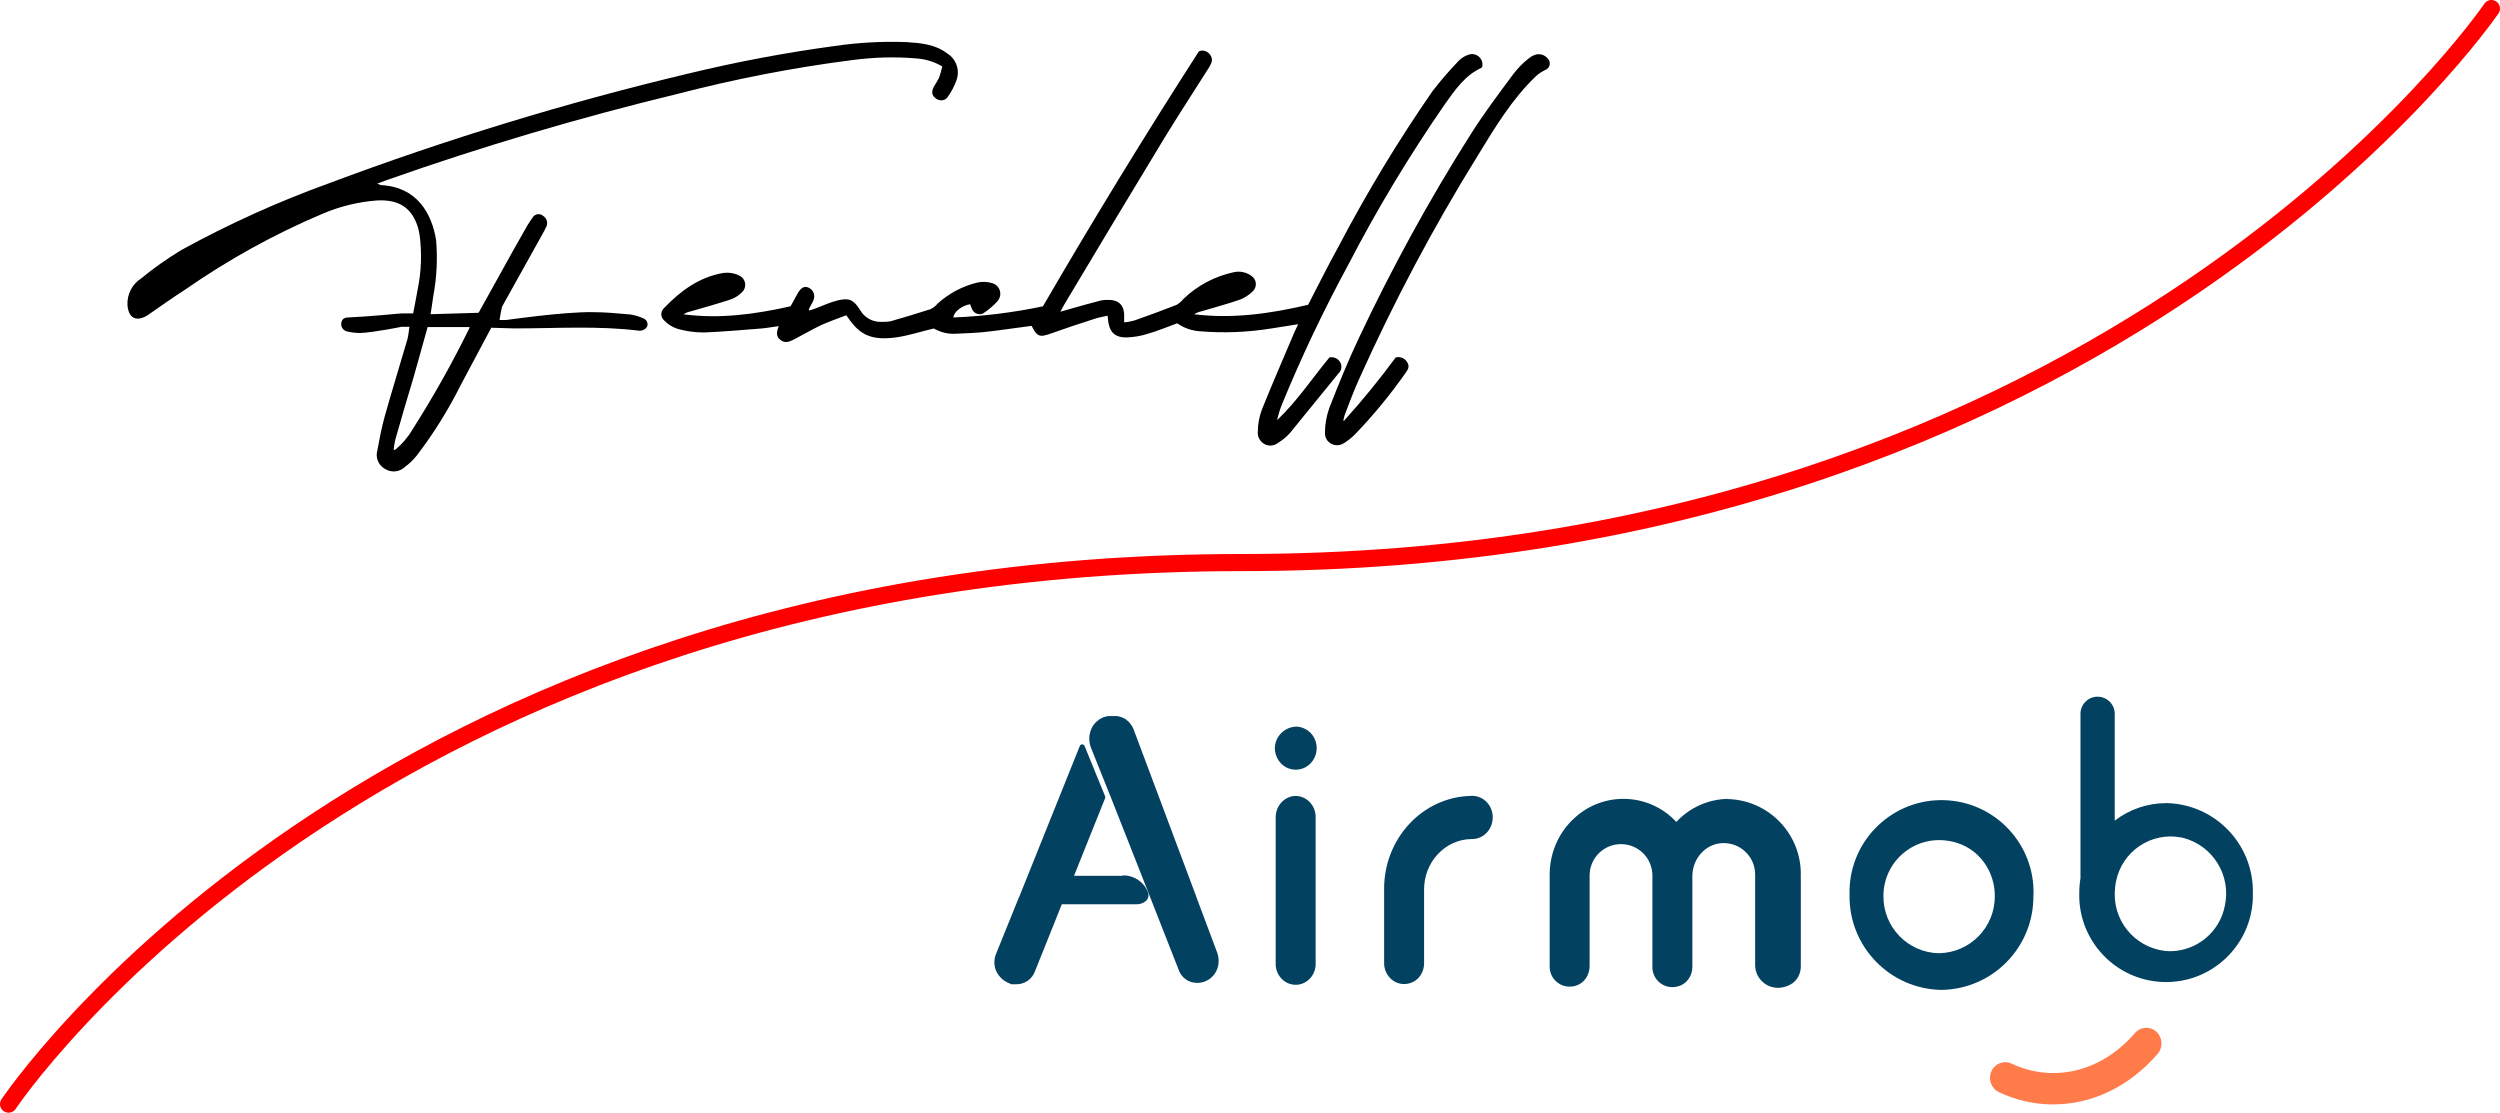 <svg xmlns="http://www.w3.org/2000/svg" id="Calque_1" viewBox="0 0 438 194.94"><defs><style>.cls-1{fill:none;stroke:red;stroke-linecap:round;stroke-miterlimit:10;stroke-width:3px;}.cls-2{fill:#000;}.cls-2,.cls-3,.cls-4{stroke-width:0px;}.cls-3{fill:#034161;}.cls-4{fill:#ff7b4a;}</style></defs><path class="cls-3" d="M209.5,156.88v-.03l-10.89-29.06c-.04-.11-.09-.22-.15-.33-.02-.06-.05-.12-.09-.16-.04-.05-.07-.1-.09-.16,0-.02-.04-.07-.12-.16l-.09-.13s-.04-.08-.12-.16-.09-.11-.09-.13c-.05-.04-.11-.08-.15-.13-.06-.07-.09-.1-.11-.1s-.07-.06-.15-.13l-.12-.1c-.06-.05-.11-.09-.18-.13-.1-.06-.14-.09-.12-.06-.2-.13-.42-.23-.65-.29.04,0,0,0-.12-.03-.07-.03-.14-.05-.21-.06l-.15-.04-.18-.03h-1.56l-.16.03c-.07.02-.14.03-.22.04l-.12.03c-.07.03-.14.05-.22.07-.07.03-.14.05-.21.06l-.12.07s0,0-.1.07c-.07.04-.14.08-.22.1-.07.02-.13.06-.19.1l-.12.1s-.07.06-.15.13-.14.1-.12.1-.07.04-.16.13c-.04.03-.08.06-.12.1,0,.03-.04.07-.12.16s-.1.11-.1.13l-.12.13s-.08.1-.1.16c-.02.02-.06.07-.12.16l-.06.16c-.06.1-.11.21-.16.33-.41,1.03-.41,2.19,0,3.22l3.34,8.34v-.02l1.22,3.1,4.76,12.08,3.01,7.68,2.98,7.59c.47,1.49,1.85,2.46,3.38,2.39,2.05-.03,3.69-1.76,3.66-3.86,0,0,0,0,0,0,0-.5-.09-1-.26-1.47l-3.74-9.98Z"></path><path class="cls-3" d="M196.5,153.44h-8.33l5.44-13.58c.05-.12.05-.25,0-.37l-3.59-8.79c-.09-.24-.36-.35-.59-.26h0c-.12.05-.21.14-.25.26l-10.67,26.57v-.05l-4.01,9.92c-.34.84-.37,1.76-.11,2.62.4,1.16,1.3,2.08,2.44,2.52l.38.16h.72c1.55.08,2.96-.9,3.44-2.38l3.03-7.55,1.63-4.08h13.18c.57,0,1.12-.21,1.55-.58.43-.38.58-.98.37-1.51-.68-1.78-2.38-2.96-4.28-2.97"></path><path class="cls-3" d="M339.74,167.01c-5.47-.09-9.84-4.59-9.76-10.06,0-6.41,6.18-11.38,12.91-9.27,3.99,1.25,6.6,5.08,6.6,9.26h0c.06,5.47-4.29,9.96-9.75,10.06M356.27,156.82c.28-8.9-6.7-16.34-15.6-16.63-8.9-.28-16.34,6.7-16.63,15.6h0c-.01.34-.01.67,0,1.01-.14,9.04,7.06,16.48,16.1,16.63h.01c9.02-.13,16.22-7.54,16.1-16.56v-.05Z"></path><path class="cls-3" d="M227.03,127.31c-2.04.09-3.66,1.76-3.68,3.8.02,1,.41,1.95,1.11,2.67,1.39,1.41,3.66,1.43,5.07.04,0,0,0,0,0,0l.11-.11c1.39-1.49,1.39-3.79,0-5.28-.68-.71-1.62-1.11-2.6-1.13"></path><path class="cls-3" d="M227.02,139.44c-1.95.03-3.52,1.7-3.52,3.75v25.47c-.11,2.02,1.37,3.76,3.3,3.87,1.93.12,3.59-1.43,3.7-3.45h0c0-.07,0-.14,0-.21v-25.67c.03-2.04-1.53-3.72-3.48-3.75h0Z"></path><path class="cls-3" d="M257.78,139.44c-8.57.15-15.41,7.54-15.28,16.51v12.69c-.07,2.42,2.13,4.36,4.58,3.6,1.47-.46,2.42-1.9,2.42-3.44v-.16s0-12.7,0-12.7c-.06-4.86,3.64-8.86,8.28-8.94,2.29.09,4.15-2.07,3.67-4.59-.26-1.34-1.26-2.48-2.58-2.85-.3-.08-.6-.13-.9-.13h-.19Z"></path><path class="cls-3" d="M302.94,139.96c-3.51,0-6.86,1.47-9.25,4.04-4.75-5.12-12.75-5.41-17.87-.66h0c-.15.14-.29.28-.44.42-2.51,2.51-3.88,5.94-3.88,9.49v16.01c-.07,2.3,2.11,4.15,4.55,3.45,1.49-.43,2.45-1.88,2.45-3.44,0,0,0-.18,0-.25v-15.7c.04-3.04,2.53-5.47,5.57-5.43,2.98.04,5.39,2.44,5.43,5.42v15.95c-.12,2.34,2.07,4.26,4.57,3.53,1.45-.42,2.42-1.82,2.43-3.32,0,0,0,0,0,0v-15.98c0-2.9,2.12-5.51,5.01-5.76,3.26-.28,5.99,2.28,5.99,5.48v15.81c-.04,2.93,3.09,5.17,6.22,3.45,1.13-.62,1.78-1.86,1.78-3.14v-.31s0-15.18,0-15.18c0-.1,0-.2-.02-.29.02-.1.02-.19.02-.29.08-7.23-5.7-13.16-12.93-13.27"></path><path class="cls-3" d="M380.26,166.66c-5.46-.1-9.82-4.59-9.76-10.06v-.12c.03-.69.09-1.37.21-2.05h.02c1.04-5.29,6.16-8.74,11.45-7.7l.17.03c5.33,1.3,8.63,6.64,7.43,11.99-.91,4.55-4.88,7.85-9.52,7.9h0ZM379.5,140.71c-3.25,0-6.42,1.08-9,3.07v-18.64c.04-1.66-1.27-3.03-2.92-3.08-1.66-.04-3.03,1.27-3.08,2.92,0,.05,0,.1,0,.15v28.73c-.14.84-.21,1.68-.21,2.53-.25,8.4,6.36,15.41,14.76,15.66,8.37.25,15.37-6.33,15.65-14.7,0-.32,0-.64,0-.96.13-8.53-6.68-15.55-15.21-15.69"></path><path class="cls-4" d="M359.76,193.5c-3.3,0-6.56-.74-9.55-2.15-1.35-.66-1.94-2.27-1.32-3.64.56-1.34,2.1-1.97,3.43-1.41,0,0,0,0,0,0l.09.04c2.3,1.09,4.81,1.66,7.35,1.66,5.29,0,10.37-2.49,14.3-7.02.93-1.09,2.57-1.22,3.66-.29.03.03.06.06.09.08,1.09,1.03,1.18,2.74.2,3.88-4.94,5.7-11.43,8.84-18.25,8.84"></path><g id="WHITE"><path class="cls-2" d="M86.05,57.46c-1.82,3.44-3.6,6.71-5.3,9.94-2.19,4.39-4.76,8.53-7.74,12.42-.62.75-1.28,1.41-2.07,1.99-.95.91-2.4,1.04-3.52.33-1.12-.66-1.66-1.95-1.32-3.19.37-1.99.75-3.97,1.28-5.92,1.28-4.55,2.69-9.11,4.02-13.66.12-.41.33-2.11.33-2.11h-1.41s-4.8.99-7.2,1.08c-.75,0-1.49-.08-2.24-.25-.7-.12-1.2-.79-1.08-1.49h0c.08-.79.66-.99,1.32-.99,3.06-.12,9.19-.7,9.19-.7h2.07s.58-2.86.83-4.39c.62-3.02.7-6.13.33-9.19-.08-.46-.17-.95-.29-1.41-1.04-3.48-3.31-5.01-7.2-4.8-3.31.25-6.54,1.04-9.61,2.36-8.41,3.56-16.4,7.99-23.93,13.21-2.11,1.37-4.18,2.82-6.25,4.26l-.41.29c-1.95,1.2-3.35.54-3.52-1.82-.08-1.86.83-3.64,2.4-4.64,2.19-1.82,4.55-3.44,6.96-4.93,8.36-4.6,17.06-8.53,26-11.76,20.54-7.7,41.57-14.12,62.94-19.21,8.41-2.03,16.89-3.64,25.46-4.8,4.22-.62,8.49-.87,12.79-.7,2.48.17,4.97.37,7.08,1.99,1.61.99,2.28,3.02,1.57,4.8-.33.95-.83,1.86-1.41,2.69-.37.7-1.24.91-1.9.54-.08,0-.17-.08-.21-.12-.79-.54-.87-1.2-.37-2.15.29-.46.58-.91.83-1.41.29-.66.41-1.37.62-2.07-1.37-.83-2.9-1.28-4.47-1.41-3.77-.33-7.58-.21-11.35.29-10.31,1.32-20.5,3.31-30.56,5.92-17.27,4.18-34.33,9.23-51.09,15.15-.46.17-.87.33-1.53.58.21.08.41.17.62.25,6.34.29,8.94,4.97,9.69,9.61.29,3.31.12,6.62-.5,9.9-.12.95-.29,1.95-.46,3.11l8.41-.25,3.52-6.34c1.66-2.98,3.31-6,5.01-8.94.29-.46.58-.91.91-1.37.33-.58,1.04-.79,1.61-.5.04,0,.12.08.17.12.66.37.95,1.12.7,1.82-.25.54-.5,1.04-.79,1.53l-6.96,12.5c-.17.29-.5,2.44-.5,2.44h1.2s10.06-1.45,15.07-1.37c2.24,0,4.43.21,6.67.41.79.12,1.57.37,2.32.7.54.25.83.87.58,1.45,0,.04-.04.08-.08.12-.29.37-.75.58-1.2.58-7.29-.91-14.62-.41-21.9-.41l-4.18-.12.04.04ZM74.92,57.3c-.87,3.11-1.66,6-2.48,8.86-1.08,3.6-2.15,7.2-3.19,10.89-.12.58-.21,1.12-.29,1.7l.25.08c1.2-.99,2.24-2.19,3.02-3.52,3.69-5.8,7.04-11.76,10.06-17.93l-.08-.08h-7.29Z"></path><path class="cls-2" d="M232.84,62.64c.79-.21,1.61.17,1.99.87.33.62.21,1.41-.29,1.86-2.86,3.48-5.67,7-8.53,10.48-.58.66-1.28,1.24-2.03,1.7-.95.79-2.32.66-3.11-.29-.37-.46-.58-1.08-.5-1.66,0-1.28.25-2.57.7-3.81,1.82-4.55,3.81-9.07,5.71-13.58.17-.41.41-.83.66-1.41-1.7.25-3.23.54-4.72.75-4.1.66-8.24.83-12.34.5-1.49-.08-2.9-.54-4.14-1.41-1.7.62-3.35,1.32-5.09,1.82-1.24.41-2.53.62-3.81.66-2.15,0-3.02-1.04-3.23-3.19,0-.17,0-.33-.08-.62-.87.21-1.7.33-2.48.62-2.48.79-4.93,1.61-7.37,2.48-2.07.75-2.48.58-3.44-1.32-2.65.33-5.26.75-7.91,1.04-1.74.21-3.48.25-5.22.33-1.41.12-2.77-.21-4.02-.91-2.24.54-4.26,1.2-6.38,1.53-5.09.75-6.87-.79-8.94-3.85-1.41.54-2.94,1.08-4.35,1.7-1.66.79-3.19,1.7-4.8,2.53-1.12.58-1.7.62-2.4.08s-.75-1.2-.29-2.4c-1.04.12-2.03.33-3.02.41-3.35.25-6.75.58-10.1.7-1.53,0-3.06-.21-4.55-.62-.91-.29-1.74-.79-2.4-1.49-.62-.54-.66-1.45-.12-2.07.04-.04.08-.08.12-.12,2.9-3.02,6.17-5.42,10.39-6.13.91-.12,1.82,0,2.65.41.91.33,1.41,1.37,1.04,2.32-.12.29-.29.54-.54.75-.58.54-1.24.95-1.99,1.2-2.32.75-4.64,1.41-6.96,2.07-.41.08-.83.25-1.2.5,6.34.83,12.5,0,18.76-1.41.41-.75.87-1.57,1.32-2.4.58-.95,1.2-1.2,1.9-.83.83.41,1.16,1.41.75,2.24v.04c-.25.5-.54.99-.79,1.49l.12.21.95-.33c1.28-.46,2.53-1.08,3.85-1.41,2.11-.54,2.9-.21,4.06,1.61.75,1.37,2.24,2.19,3.81,2.11.54,0,1.08,0,1.61-.12,2.32-.66,4.64-1.37,6.96-2.11.46-.25.87-.54,1.2-.95,1.99-1.82,4.43-3.11,7.08-3.73.83-.17,1.7-.12,2.48.12.99.25,1.61,1.24,1.41,2.28-.08.29-.21.54-.37.79-.75.87-1.66,1.61-2.61,2.24-.7.33-1.53.04-1.9-.66,0,0,0-.08-.04-.12-.12-.29-.25-.54-.33-.83-1.37.21-2.86,1.28-2.94,2.32,5.26-.21,10.52-.87,15.69-1.95,8.78-15.11,17.89-30.02,27.33-44.68.75-.33,1.61,0,2.03.7.5.75.17,1.41-.25,2.11-2.61,4.14-5.3,8.24-7.83,12.38-5.84,9.61-11.63,19.29-17.43,28.98-.25.41-.46.83-.79,1.45l1.9-.54c1.7-.5,3.4-.95,5.13-1.41.37-.08.75-.12,1.12-.12,2.07-.08,3.11.91,3.02,3.02v.91c.62-.04,1.2-.17,1.82-.33,2.48-.87,4.93-1.78,7.37-2.73.46-.29.87-.62,1.2-1.04,2.44-2.36,5.51-3.97,8.82-4.68,1.08-.25,2.24,0,3.11.66.79.54.99,1.61.46,2.4-.08.12-.21.25-.33.37-.62.58-1.32,1.04-2.15,1.37-2.24.79-4.55,1.37-6.83,2.07-.41.08-.83.25-1.2.5,6.79.83,13.37-.12,19.96-1.66,1.78-3.44,3.48-6.87,5.34-10.23,4.93-9.4,10.43-18.51,16.48-27.24,1.41-1.82,2.94-3.6,4.55-5.26.46-.46.99-.83,1.61-1.04.91-.41,1.99,0,2.4.91.17.37.21.79.12,1.16,0,0-.08.12-.12.17-2.9,1.32-4.64,3.89-6.42,6.38-6.21,8.99-11.88,18.38-16.89,28.07-4.31,7.95-8.2,16.11-11.63,24.47-.37.91-.66,1.86-.87,2.82,3.52-3.35,6.17-7.37,9.15-10.97h-.08Z"></path><path class="cls-2" d="M235.53,73.65c3.19-3.52,6.17-7.2,8.99-11.01.83-.25,1.7.17,2.07.91.41.7.08,1.2-.33,1.78-2.65,3.77-5.59,7.37-8.78,10.68-.58.62-1.28,1.16-1.99,1.61-.95.66-2.28.46-2.98-.5-.29-.41-.41-.91-.37-1.45,0-1.41.29-2.86.75-4.18,1.61-4.14,3.31-8.32,5.22-12.34,5.76-12.21,12.26-24.1,19.5-35.53,2.32-3.69,4.97-7.2,7.58-10.72.75-.95,1.61-1.86,2.57-2.61,1.28-1.08,2.57-1.04,3.44,0,.46.5.41,1.24-.04,1.7-.12.12-.29.21-.46.29-.62.29-1.16.66-1.66,1.12-4.18,4.02-7.12,8.94-10.14,13.87-7.78,12.55-14.7,25.59-20.74,39.05-.95,2.07-1.74,4.22-2.57,6.38-.08.29-.17.62-.25.95l.21.08v-.08Z"></path></g><path class="cls-1" d="M1.5,193.44s63.19-94.88,216.13-94.88S436.5,1.5,436.5,1.5"></path></svg>